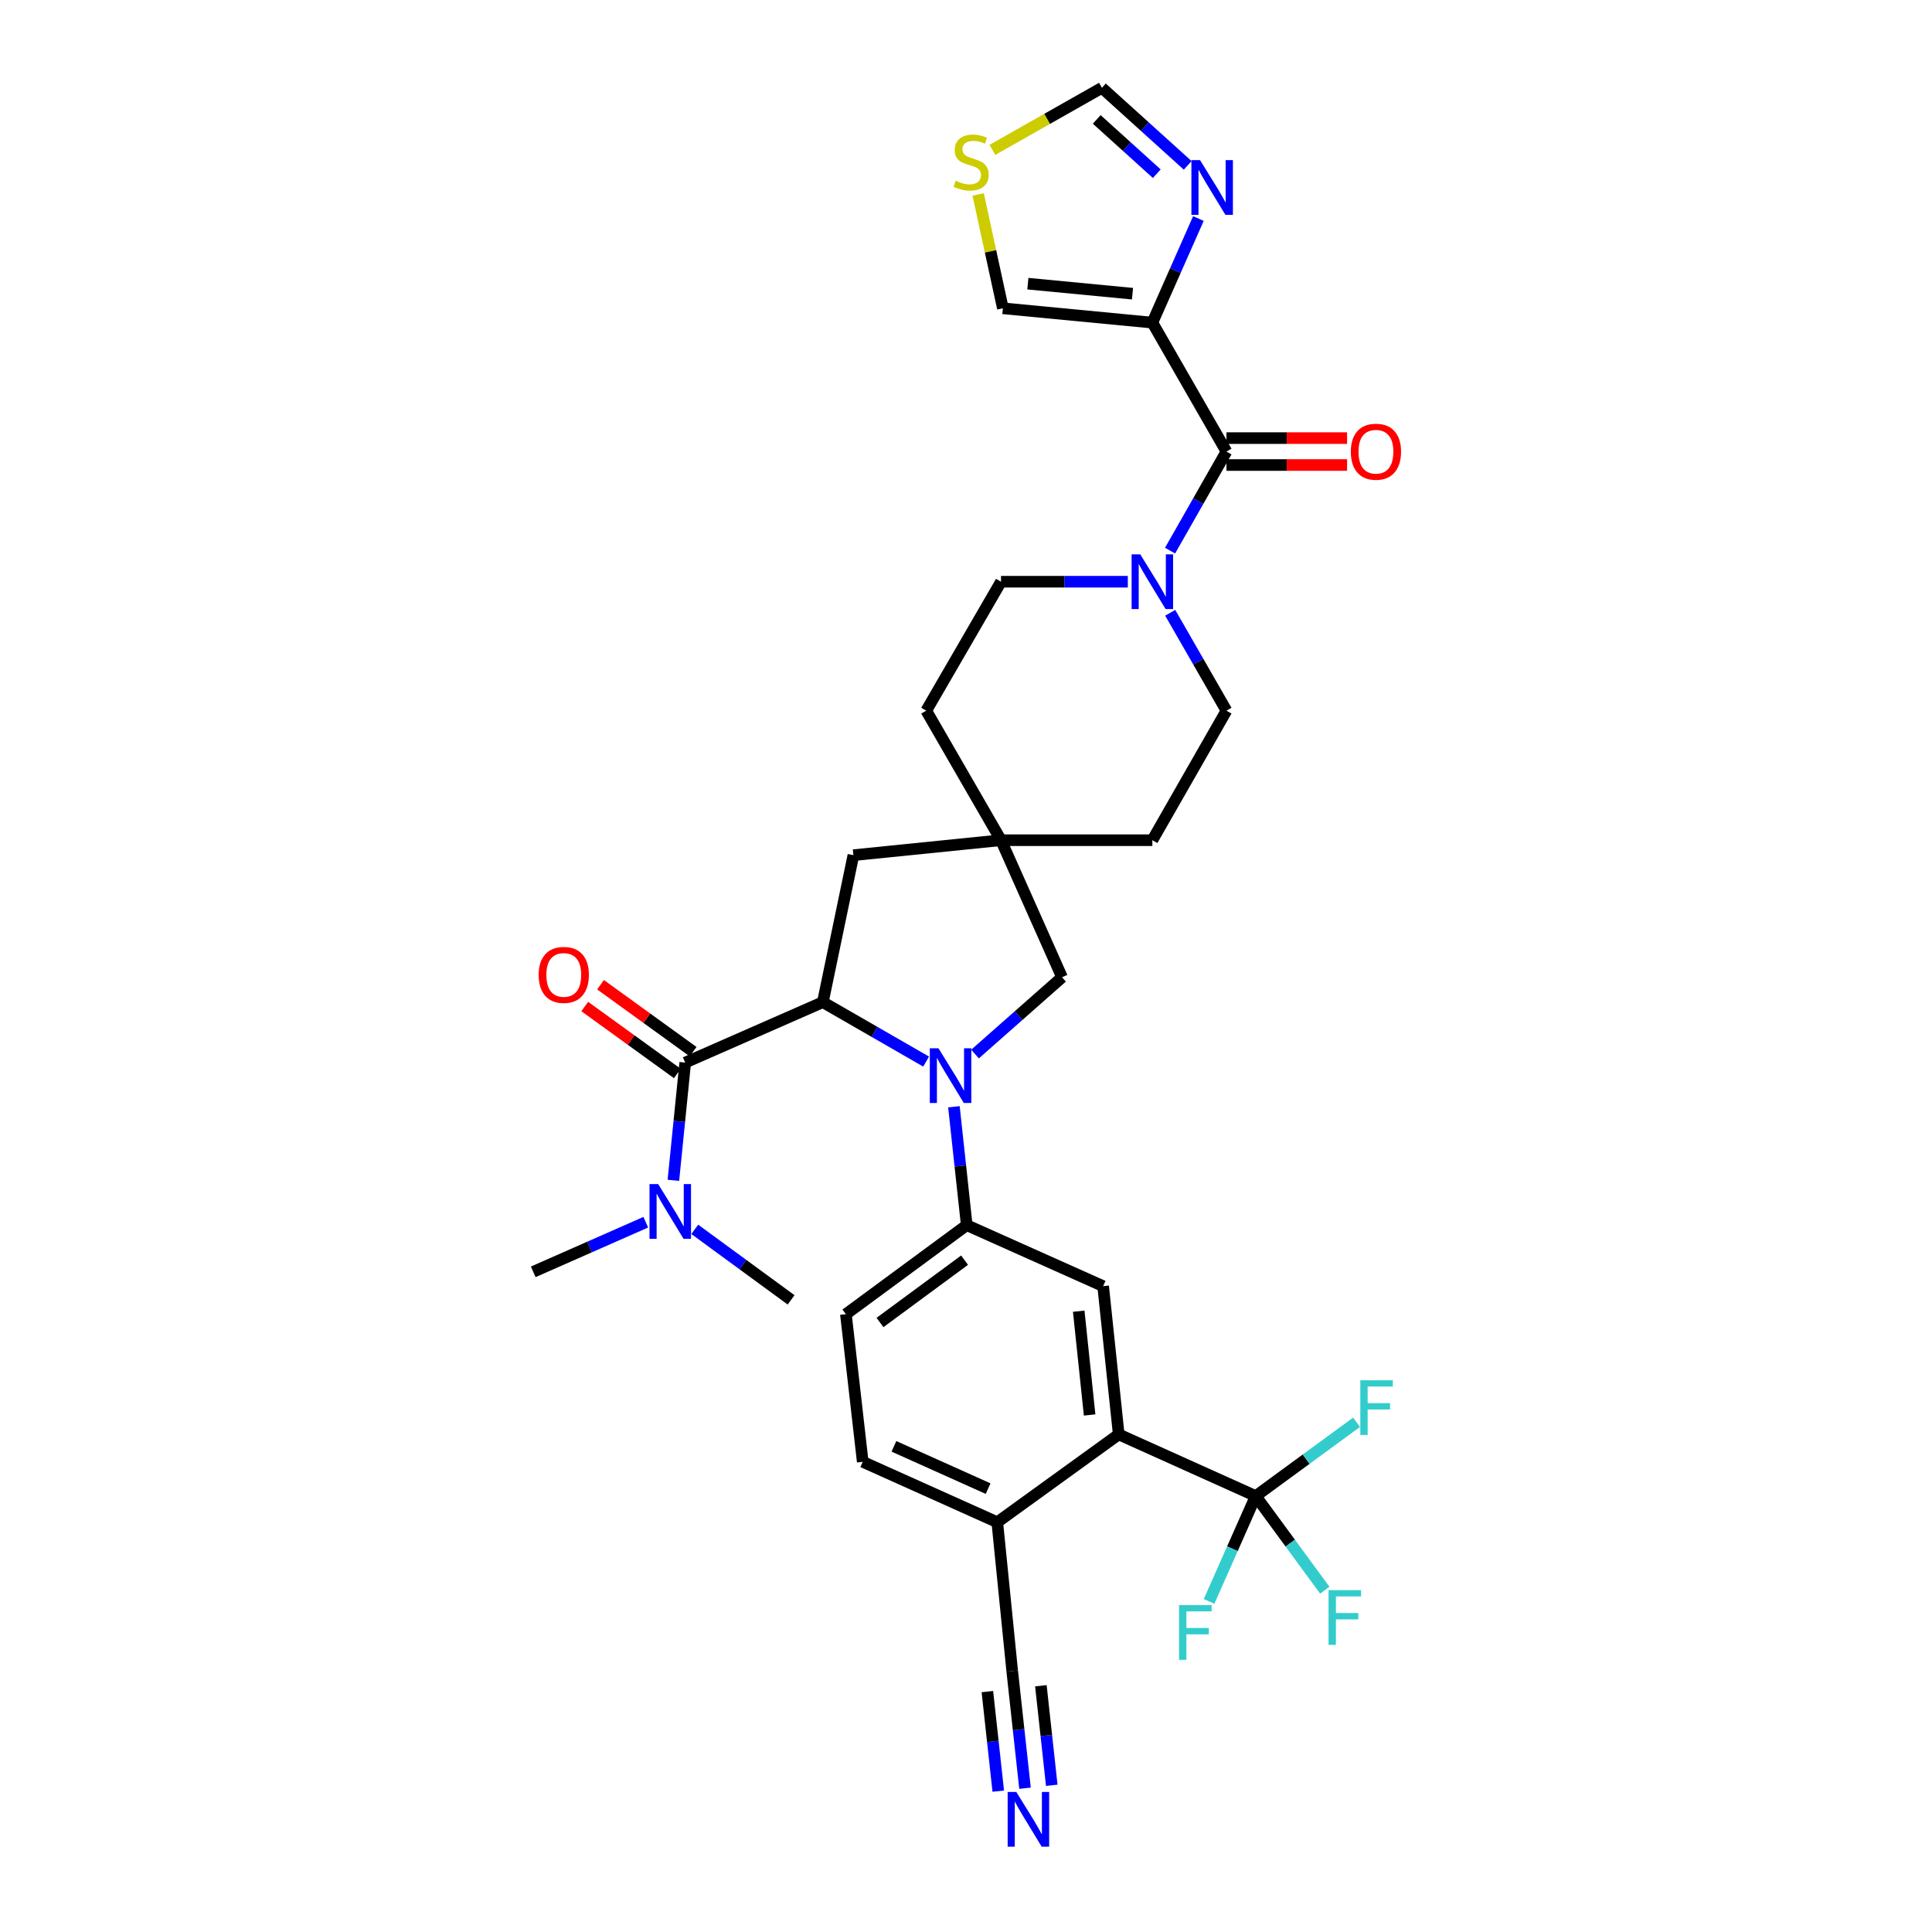 <?xml version='1.0' encoding='iso-8859-1'?>
<svg version='1.1' baseProfile='full'
              xmlns='http://www.w3.org/2000/svg'
                      xmlns:rdkit='http://www.rdkit.org/xml'
                      xmlns:xlink='http://www.w3.org/1999/xlink'
                  xml:space='preserve'
width='1000px' height='1000px' viewBox='0 0 1000 1000'>
<!-- END OF HEADER -->
<rect style='opacity:1.0;fill:#FFFFFF;stroke:none' width='1000' height='1000' x='0' y='0'> </rect>
<path class='bond-0' d='M 479.36,549.473 L 452.632,534.093' style='fill:none;fill-rule:evenodd;stroke:#0000FF;stroke-width:6px;stroke-linecap:butt;stroke-linejoin:miter;stroke-opacity:1' />
<path class='bond-0' d='M 452.632,534.093 L 425.904,518.712' style='fill:none;fill-rule:evenodd;stroke:#000000;stroke-width:6px;stroke-linecap:butt;stroke-linejoin:miter;stroke-opacity:1' />
<path class='bond-5' d='M 493.749,572.856 L 497.064,603.496' style='fill:none;fill-rule:evenodd;stroke:#0000FF;stroke-width:6px;stroke-linecap:butt;stroke-linejoin:miter;stroke-opacity:1' />
<path class='bond-5' d='M 497.064,603.496 L 500.379,634.135' style='fill:none;fill-rule:evenodd;stroke:#000000;stroke-width:6px;stroke-linecap:butt;stroke-linejoin:miter;stroke-opacity:1' />
<path class='bond-11' d='M 504.671,545.574 L 527.193,525.698' style='fill:none;fill-rule:evenodd;stroke:#0000FF;stroke-width:6px;stroke-linecap:butt;stroke-linejoin:miter;stroke-opacity:1' />
<path class='bond-11' d='M 527.193,525.698 L 549.714,505.821' style='fill:none;fill-rule:evenodd;stroke:#000000;stroke-width:6px;stroke-linecap:butt;stroke-linejoin:miter;stroke-opacity:1' />
<path class='bond-2' d='M 425.904,518.712 L 354.671,549.988' style='fill:none;fill-rule:evenodd;stroke:#000000;stroke-width:6px;stroke-linecap:butt;stroke-linejoin:miter;stroke-opacity:1' />
<path class='bond-13' d='M 425.904,518.712 L 441.72,442.636' style='fill:none;fill-rule:evenodd;stroke:#000000;stroke-width:6px;stroke-linecap:butt;stroke-linejoin:miter;stroke-opacity:1' />
<path class='bond-1' d='M 596.457,166.99 L 634.813,233.727' style='fill:none;fill-rule:evenodd;stroke:#000000;stroke-width:6px;stroke-linecap:butt;stroke-linejoin:miter;stroke-opacity:1' />
<path class='bond-8' d='M 596.457,166.99 L 608.377,140.052' style='fill:none;fill-rule:evenodd;stroke:#000000;stroke-width:6px;stroke-linecap:butt;stroke-linejoin:miter;stroke-opacity:1' />
<path class='bond-8' d='M 608.377,140.052 L 620.296,113.114' style='fill:none;fill-rule:evenodd;stroke:#0000FF;stroke-width:6px;stroke-linecap:butt;stroke-linejoin:miter;stroke-opacity:1' />
<path class='bond-18' d='M 596.457,166.99 L 519.089,159.577' style='fill:none;fill-rule:evenodd;stroke:#000000;stroke-width:6px;stroke-linecap:butt;stroke-linejoin:miter;stroke-opacity:1' />
<path class='bond-18' d='M 586.18,152.014 L 532.022,146.825' style='fill:none;fill-rule:evenodd;stroke:#000000;stroke-width:6px;stroke-linecap:butt;stroke-linejoin:miter;stroke-opacity:1' />
<path class='bond-19' d='M 354.671,549.988 L 351.608,580.462' style='fill:none;fill-rule:evenodd;stroke:#000000;stroke-width:6px;stroke-linecap:butt;stroke-linejoin:miter;stroke-opacity:1' />
<path class='bond-19' d='M 351.608,580.462 L 348.544,610.936' style='fill:none;fill-rule:evenodd;stroke:#0000FF;stroke-width:6px;stroke-linecap:butt;stroke-linejoin:miter;stroke-opacity:1' />
<path class='bond-20' d='M 358.752,544.345 L 334.791,527.017' style='fill:none;fill-rule:evenodd;stroke:#000000;stroke-width:6px;stroke-linecap:butt;stroke-linejoin:miter;stroke-opacity:1' />
<path class='bond-20' d='M 334.791,527.017 L 310.831,509.69' style='fill:none;fill-rule:evenodd;stroke:#FF0000;stroke-width:6px;stroke-linecap:butt;stroke-linejoin:miter;stroke-opacity:1' />
<path class='bond-20' d='M 350.59,555.631 L 326.63,538.303' style='fill:none;fill-rule:evenodd;stroke:#000000;stroke-width:6px;stroke-linecap:butt;stroke-linejoin:miter;stroke-opacity:1' />
<path class='bond-20' d='M 326.63,538.303 L 302.669,520.976' style='fill:none;fill-rule:evenodd;stroke:#FF0000;stroke-width:6px;stroke-linecap:butt;stroke-linejoin:miter;stroke-opacity:1' />
<path class='bond-3' d='M 634.813,233.727 L 620.217,259.364' style='fill:none;fill-rule:evenodd;stroke:#000000;stroke-width:6px;stroke-linecap:butt;stroke-linejoin:miter;stroke-opacity:1' />
<path class='bond-3' d='M 620.217,259.364 L 605.622,285.001' style='fill:none;fill-rule:evenodd;stroke:#0000FF;stroke-width:6px;stroke-linecap:butt;stroke-linejoin:miter;stroke-opacity:1' />
<path class='bond-21' d='M 634.813,240.691 L 666.03,240.691' style='fill:none;fill-rule:evenodd;stroke:#000000;stroke-width:6px;stroke-linecap:butt;stroke-linejoin:miter;stroke-opacity:1' />
<path class='bond-21' d='M 666.03,240.691 L 697.247,240.691' style='fill:none;fill-rule:evenodd;stroke:#FF0000;stroke-width:6px;stroke-linecap:butt;stroke-linejoin:miter;stroke-opacity:1' />
<path class='bond-21' d='M 634.813,226.763 L 666.03,226.763' style='fill:none;fill-rule:evenodd;stroke:#000000;stroke-width:6px;stroke-linecap:butt;stroke-linejoin:miter;stroke-opacity:1' />
<path class='bond-21' d='M 666.03,226.763 L 697.247,226.763' style='fill:none;fill-rule:evenodd;stroke:#FF0000;stroke-width:6px;stroke-linecap:butt;stroke-linejoin:miter;stroke-opacity:1' />
<path class='bond-4' d='M 649.963,774.364 L 579.048,742.446' style='fill:none;fill-rule:evenodd;stroke:#000000;stroke-width:6px;stroke-linecap:butt;stroke-linejoin:miter;stroke-opacity:1' />
<path class='bond-26' d='M 649.963,774.364 L 667.837,798.727' style='fill:none;fill-rule:evenodd;stroke:#000000;stroke-width:6px;stroke-linecap:butt;stroke-linejoin:miter;stroke-opacity:1' />
<path class='bond-26' d='M 667.837,798.727 L 685.71,823.091' style='fill:none;fill-rule:evenodd;stroke:#33CCCC;stroke-width:6px;stroke-linecap:butt;stroke-linejoin:miter;stroke-opacity:1' />
<path class='bond-27' d='M 649.963,774.364 L 637.892,801.622' style='fill:none;fill-rule:evenodd;stroke:#000000;stroke-width:6px;stroke-linecap:butt;stroke-linejoin:miter;stroke-opacity:1' />
<path class='bond-27' d='M 637.892,801.622 L 625.821,828.88' style='fill:none;fill-rule:evenodd;stroke:#33CCCC;stroke-width:6px;stroke-linecap:butt;stroke-linejoin:miter;stroke-opacity:1' />
<path class='bond-28' d='M 649.963,774.364 L 676.06,755.266' style='fill:none;fill-rule:evenodd;stroke:#000000;stroke-width:6px;stroke-linecap:butt;stroke-linejoin:miter;stroke-opacity:1' />
<path class='bond-28' d='M 676.06,755.266 L 702.156,736.168' style='fill:none;fill-rule:evenodd;stroke:#33CCCC;stroke-width:6px;stroke-linecap:butt;stroke-linejoin:miter;stroke-opacity:1' />
<path class='bond-9' d='M 500.379,634.135 L 570.985,665.712' style='fill:none;fill-rule:evenodd;stroke:#000000;stroke-width:6px;stroke-linecap:butt;stroke-linejoin:miter;stroke-opacity:1' />
<path class='bond-24' d='M 500.379,634.135 L 437.836,680.22' style='fill:none;fill-rule:evenodd;stroke:#000000;stroke-width:6px;stroke-linecap:butt;stroke-linejoin:miter;stroke-opacity:1' />
<path class='bond-24' d='M 499.259,652.26 L 455.479,684.52' style='fill:none;fill-rule:evenodd;stroke:#000000;stroke-width:6px;stroke-linecap:butt;stroke-linejoin:miter;stroke-opacity:1' />
<path class='bond-6' d='M 605.7,317.183 L 620.257,342.513' style='fill:none;fill-rule:evenodd;stroke:#0000FF;stroke-width:6px;stroke-linecap:butt;stroke-linejoin:miter;stroke-opacity:1' />
<path class='bond-6' d='M 620.257,342.513 L 634.813,367.844' style='fill:none;fill-rule:evenodd;stroke:#000000;stroke-width:6px;stroke-linecap:butt;stroke-linejoin:miter;stroke-opacity:1' />
<path class='bond-34' d='M 583.759,301.099 L 550.94,301.099' style='fill:none;fill-rule:evenodd;stroke:#0000FF;stroke-width:6px;stroke-linecap:butt;stroke-linejoin:miter;stroke-opacity:1' />
<path class='bond-34' d='M 550.94,301.099 L 518.121,301.099' style='fill:none;fill-rule:evenodd;stroke:#000000;stroke-width:6px;stroke-linecap:butt;stroke-linejoin:miter;stroke-opacity:1' />
<path class='bond-7' d='M 579.048,742.446 L 570.985,665.712' style='fill:none;fill-rule:evenodd;stroke:#000000;stroke-width:6px;stroke-linecap:butt;stroke-linejoin:miter;stroke-opacity:1' />
<path class='bond-7' d='M 563.987,732.392 L 558.343,678.678' style='fill:none;fill-rule:evenodd;stroke:#000000;stroke-width:6px;stroke-linecap:butt;stroke-linejoin:miter;stroke-opacity:1' />
<path class='bond-35' d='M 579.048,742.446 L 516.187,787.905' style='fill:none;fill-rule:evenodd;stroke:#000000;stroke-width:6px;stroke-linecap:butt;stroke-linejoin:miter;stroke-opacity:1' />
<path class='bond-16' d='M 614.745,85.594 L 592.544,65.524' style='fill:none;fill-rule:evenodd;stroke:#0000FF;stroke-width:6px;stroke-linecap:butt;stroke-linejoin:miter;stroke-opacity:1' />
<path class='bond-16' d='M 592.544,65.524 L 570.343,45.455' style='fill:none;fill-rule:evenodd;stroke:#000000;stroke-width:6px;stroke-linecap:butt;stroke-linejoin:miter;stroke-opacity:1' />
<path class='bond-16' d='M 598.744,89.905 L 583.204,75.856' style='fill:none;fill-rule:evenodd;stroke:#0000FF;stroke-width:6px;stroke-linecap:butt;stroke-linejoin:miter;stroke-opacity:1' />
<path class='bond-16' d='M 583.204,75.856 L 567.663,61.807' style='fill:none;fill-rule:evenodd;stroke:#000000;stroke-width:6px;stroke-linecap:butt;stroke-linejoin:miter;stroke-opacity:1' />
<path class='bond-10' d='M 518.121,434.89 L 549.714,505.821' style='fill:none;fill-rule:evenodd;stroke:#000000;stroke-width:6px;stroke-linecap:butt;stroke-linejoin:miter;stroke-opacity:1' />
<path class='bond-29' d='M 518.121,434.89 L 479.425,367.844' style='fill:none;fill-rule:evenodd;stroke:#000000;stroke-width:6px;stroke-linecap:butt;stroke-linejoin:miter;stroke-opacity:1' />
<path class='bond-30' d='M 518.121,434.89 L 596.457,434.89' style='fill:none;fill-rule:evenodd;stroke:#000000;stroke-width:6px;stroke-linecap:butt;stroke-linejoin:miter;stroke-opacity:1' />
<path class='bond-33' d='M 518.121,434.89 L 441.72,442.636' style='fill:none;fill-rule:evenodd;stroke:#000000;stroke-width:6px;stroke-linecap:butt;stroke-linejoin:miter;stroke-opacity:1' />
<path class='bond-12' d='M 530.545,925.586 L 527.231,895.271' style='fill:none;fill-rule:evenodd;stroke:#0000FF;stroke-width:6px;stroke-linecap:butt;stroke-linejoin:miter;stroke-opacity:1' />
<path class='bond-12' d='M 527.231,895.271 L 523.917,864.956' style='fill:none;fill-rule:evenodd;stroke:#000000;stroke-width:6px;stroke-linecap:butt;stroke-linejoin:miter;stroke-opacity:1' />
<path class='bond-12' d='M 544.391,924.072 L 541.574,898.305' style='fill:none;fill-rule:evenodd;stroke:#0000FF;stroke-width:6px;stroke-linecap:butt;stroke-linejoin:miter;stroke-opacity:1' />
<path class='bond-12' d='M 541.574,898.305 L 538.756,872.537' style='fill:none;fill-rule:evenodd;stroke:#000000;stroke-width:6px;stroke-linecap:butt;stroke-linejoin:miter;stroke-opacity:1' />
<path class='bond-12' d='M 516.7,927.1 L 513.883,901.332' style='fill:none;fill-rule:evenodd;stroke:#0000FF;stroke-width:6px;stroke-linecap:butt;stroke-linejoin:miter;stroke-opacity:1' />
<path class='bond-12' d='M 513.883,901.332 L 511.066,875.565' style='fill:none;fill-rule:evenodd;stroke:#000000;stroke-width:6px;stroke-linecap:butt;stroke-linejoin:miter;stroke-opacity:1' />
<path class='bond-14' d='M 523.917,864.956 L 516.187,787.905' style='fill:none;fill-rule:evenodd;stroke:#000000;stroke-width:6px;stroke-linecap:butt;stroke-linejoin:miter;stroke-opacity:1' />
<path class='bond-15' d='M 506.296,100.636 L 512.692,130.106' style='fill:none;fill-rule:evenodd;stroke:#CCCC00;stroke-width:6px;stroke-linecap:butt;stroke-linejoin:miter;stroke-opacity:1' />
<path class='bond-15' d='M 512.692,130.106 L 519.089,159.577' style='fill:none;fill-rule:evenodd;stroke:#000000;stroke-width:6px;stroke-linecap:butt;stroke-linejoin:miter;stroke-opacity:1' />
<path class='bond-36' d='M 513.671,77.57 L 542.007,61.512' style='fill:none;fill-rule:evenodd;stroke:#CCCC00;stroke-width:6px;stroke-linecap:butt;stroke-linejoin:miter;stroke-opacity:1' />
<path class='bond-36' d='M 542.007,61.512 L 570.343,45.455' style='fill:none;fill-rule:evenodd;stroke:#000000;stroke-width:6px;stroke-linecap:butt;stroke-linejoin:miter;stroke-opacity:1' />
<path class='bond-17' d='M 516.187,787.905 L 446.548,756.637' style='fill:none;fill-rule:evenodd;stroke:#000000;stroke-width:6px;stroke-linecap:butt;stroke-linejoin:miter;stroke-opacity:1' />
<path class='bond-17' d='M 511.446,770.509 L 462.699,748.622' style='fill:none;fill-rule:evenodd;stroke:#000000;stroke-width:6px;stroke-linecap:butt;stroke-linejoin:miter;stroke-opacity:1' />
<path class='bond-31' d='M 334.248,632.621 L 305.125,645.46' style='fill:none;fill-rule:evenodd;stroke:#0000FF;stroke-width:6px;stroke-linecap:butt;stroke-linejoin:miter;stroke-opacity:1' />
<path class='bond-31' d='M 305.125,645.46 L 276.003,658.299' style='fill:none;fill-rule:evenodd;stroke:#000000;stroke-width:6px;stroke-linecap:butt;stroke-linejoin:miter;stroke-opacity:1' />
<path class='bond-32' d='M 359.604,636.31 L 384.536,654.559' style='fill:none;fill-rule:evenodd;stroke:#0000FF;stroke-width:6px;stroke-linecap:butt;stroke-linejoin:miter;stroke-opacity:1' />
<path class='bond-32' d='M 384.536,654.559 L 409.469,672.808' style='fill:none;fill-rule:evenodd;stroke:#000000;stroke-width:6px;stroke-linecap:butt;stroke-linejoin:miter;stroke-opacity:1' />
<path class='bond-22' d='M 634.813,367.844 L 596.457,434.89' style='fill:none;fill-rule:evenodd;stroke:#000000;stroke-width:6px;stroke-linecap:butt;stroke-linejoin:miter;stroke-opacity:1' />
<path class='bond-23' d='M 518.121,301.099 L 479.425,367.844' style='fill:none;fill-rule:evenodd;stroke:#000000;stroke-width:6px;stroke-linecap:butt;stroke-linejoin:miter;stroke-opacity:1' />
<path class='bond-25' d='M 437.836,680.22 L 446.548,756.637' style='fill:none;fill-rule:evenodd;stroke:#000000;stroke-width:6px;stroke-linecap:butt;stroke-linejoin:miter;stroke-opacity:1' />
<path  class='atom-0' d='M 485.747 542.591
L 495.027 557.591
Q 495.947 559.071, 497.427 561.751
Q 498.907 564.431, 498.987 564.591
L 498.987 542.591
L 502.747 542.591
L 502.747 570.911
L 498.867 570.911
L 488.907 554.511
Q 487.747 552.591, 486.507 550.391
Q 485.307 548.191, 484.947 547.511
L 484.947 570.911
L 481.267 570.911
L 481.267 542.591
L 485.747 542.591
' fill='#0000FF'/>
<path  class='atom-7' d='M 590.197 286.939
L 599.477 301.939
Q 600.397 303.419, 601.877 306.099
Q 603.357 308.779, 603.437 308.939
L 603.437 286.939
L 607.197 286.939
L 607.197 315.259
L 603.317 315.259
L 593.357 298.859
Q 592.197 296.939, 590.957 294.739
Q 589.757 292.539, 589.397 291.859
L 589.397 315.259
L 585.717 315.259
L 585.717 286.939
L 590.197 286.939
' fill='#0000FF'/>
<path  class='atom-9' d='M 621.148 82.881
L 630.428 97.881
Q 631.348 99.361, 632.828 102.041
Q 634.308 104.721, 634.388 104.881
L 634.388 82.881
L 638.148 82.881
L 638.148 111.201
L 634.268 111.201
L 624.308 94.801
Q 623.148 92.881, 621.908 90.681
Q 620.708 88.481, 620.348 87.801
L 620.348 111.201
L 616.668 111.201
L 616.668 82.881
L 621.148 82.881
' fill='#0000FF'/>
<path  class='atom-13' d='M 526.044 927.515
L 535.324 942.515
Q 536.244 943.995, 537.724 946.675
Q 539.204 949.355, 539.284 949.515
L 539.284 927.515
L 543.044 927.515
L 543.044 955.835
L 539.164 955.835
L 529.204 939.435
Q 528.044 937.515, 526.804 935.315
Q 525.604 933.115, 525.244 932.435
L 525.244 955.835
L 521.564 955.835
L 521.564 927.515
L 526.044 927.515
' fill='#0000FF'/>
<path  class='atom-16' d='M 494.646 93.538
Q 494.966 93.658, 496.286 94.218
Q 497.606 94.778, 499.046 95.138
Q 500.526 95.458, 501.966 95.458
Q 504.646 95.458, 506.206 94.178
Q 507.766 92.858, 507.766 90.578
Q 507.766 89.018, 506.966 88.058
Q 506.206 87.098, 505.006 86.578
Q 503.806 86.058, 501.806 85.458
Q 499.286 84.698, 497.766 83.978
Q 496.286 83.258, 495.206 81.738
Q 494.166 80.218, 494.166 77.658
Q 494.166 74.098, 496.566 71.898
Q 499.006 69.698, 503.806 69.698
Q 507.086 69.698, 510.806 71.258
L 509.886 74.338
Q 506.486 72.938, 503.926 72.938
Q 501.166 72.938, 499.646 74.098
Q 498.126 75.218, 498.166 77.178
Q 498.166 78.698, 498.926 79.618
Q 499.726 80.538, 500.846 81.058
Q 502.006 81.578, 503.926 82.178
Q 506.486 82.978, 508.006 83.778
Q 509.526 84.578, 510.606 86.218
Q 511.726 87.818, 511.726 90.578
Q 511.726 94.498, 509.086 96.618
Q 506.486 98.698, 502.126 98.698
Q 499.606 98.698, 497.686 98.138
Q 495.806 97.618, 493.566 96.698
L 494.646 93.538
' fill='#CCCC00'/>
<path  class='atom-20' d='M 340.666 612.872
L 349.946 627.872
Q 350.866 629.352, 352.346 632.032
Q 353.826 634.712, 353.906 634.872
L 353.906 612.872
L 357.666 612.872
L 357.666 641.192
L 353.786 641.192
L 343.826 624.792
Q 342.666 622.872, 341.426 620.672
Q 340.226 618.472, 339.866 617.792
L 339.866 641.192
L 336.186 641.192
L 336.186 612.872
L 340.666 612.872
' fill='#0000FF'/>
<path  class='atom-21' d='M 278.811 504.609
Q 278.811 497.809, 282.171 494.009
Q 285.531 490.209, 291.811 490.209
Q 298.091 490.209, 301.451 494.009
Q 304.811 497.809, 304.811 504.609
Q 304.811 511.489, 301.411 515.409
Q 298.011 519.289, 291.811 519.289
Q 285.571 519.289, 282.171 515.409
Q 278.811 511.529, 278.811 504.609
M 291.811 516.089
Q 296.131 516.089, 298.451 513.209
Q 300.811 510.289, 300.811 504.609
Q 300.811 499.049, 298.451 496.249
Q 296.131 493.409, 291.811 493.409
Q 287.491 493.409, 285.131 496.209
Q 282.811 499.009, 282.811 504.609
Q 282.811 510.329, 285.131 513.209
Q 287.491 516.089, 291.811 516.089
' fill='#FF0000'/>
<path  class='atom-22' d='M 699.182 233.807
Q 699.182 227.007, 702.542 223.207
Q 705.902 219.407, 712.182 219.407
Q 718.462 219.407, 721.822 223.207
Q 725.182 227.007, 725.182 233.807
Q 725.182 240.687, 721.782 244.607
Q 718.382 248.487, 712.182 248.487
Q 705.942 248.487, 702.542 244.607
Q 699.182 240.727, 699.182 233.807
M 712.182 245.287
Q 716.502 245.287, 718.822 242.407
Q 721.182 239.487, 721.182 233.807
Q 721.182 228.247, 718.822 225.447
Q 716.502 222.607, 712.182 222.607
Q 707.862 222.607, 705.502 225.407
Q 703.182 228.207, 703.182 233.807
Q 703.182 239.527, 705.502 242.407
Q 707.862 245.287, 712.182 245.287
' fill='#FF0000'/>
<path  class='atom-27' d='M 687.659 823.065
L 704.499 823.065
L 704.499 826.305
L 691.459 826.305
L 691.459 834.905
L 703.059 834.905
L 703.059 838.185
L 691.459 838.185
L 691.459 851.385
L 687.659 851.385
L 687.659 823.065
' fill='#33CCCC'/>
<path  class='atom-28' d='M 610.275 830.81
L 627.115 830.81
L 627.115 834.05
L 614.075 834.05
L 614.075 842.65
L 625.675 842.65
L 625.675 845.93
L 614.075 845.93
L 614.075 859.13
L 610.275 859.13
L 610.275 830.81
' fill='#33CCCC'/>
<path  class='atom-29' d='M 704.094 714.428
L 720.934 714.428
L 720.934 717.668
L 707.894 717.668
L 707.894 726.268
L 719.494 726.268
L 719.494 729.548
L 707.894 729.548
L 707.894 742.748
L 704.094 742.748
L 704.094 714.428
' fill='#33CCCC'/>
</svg>
